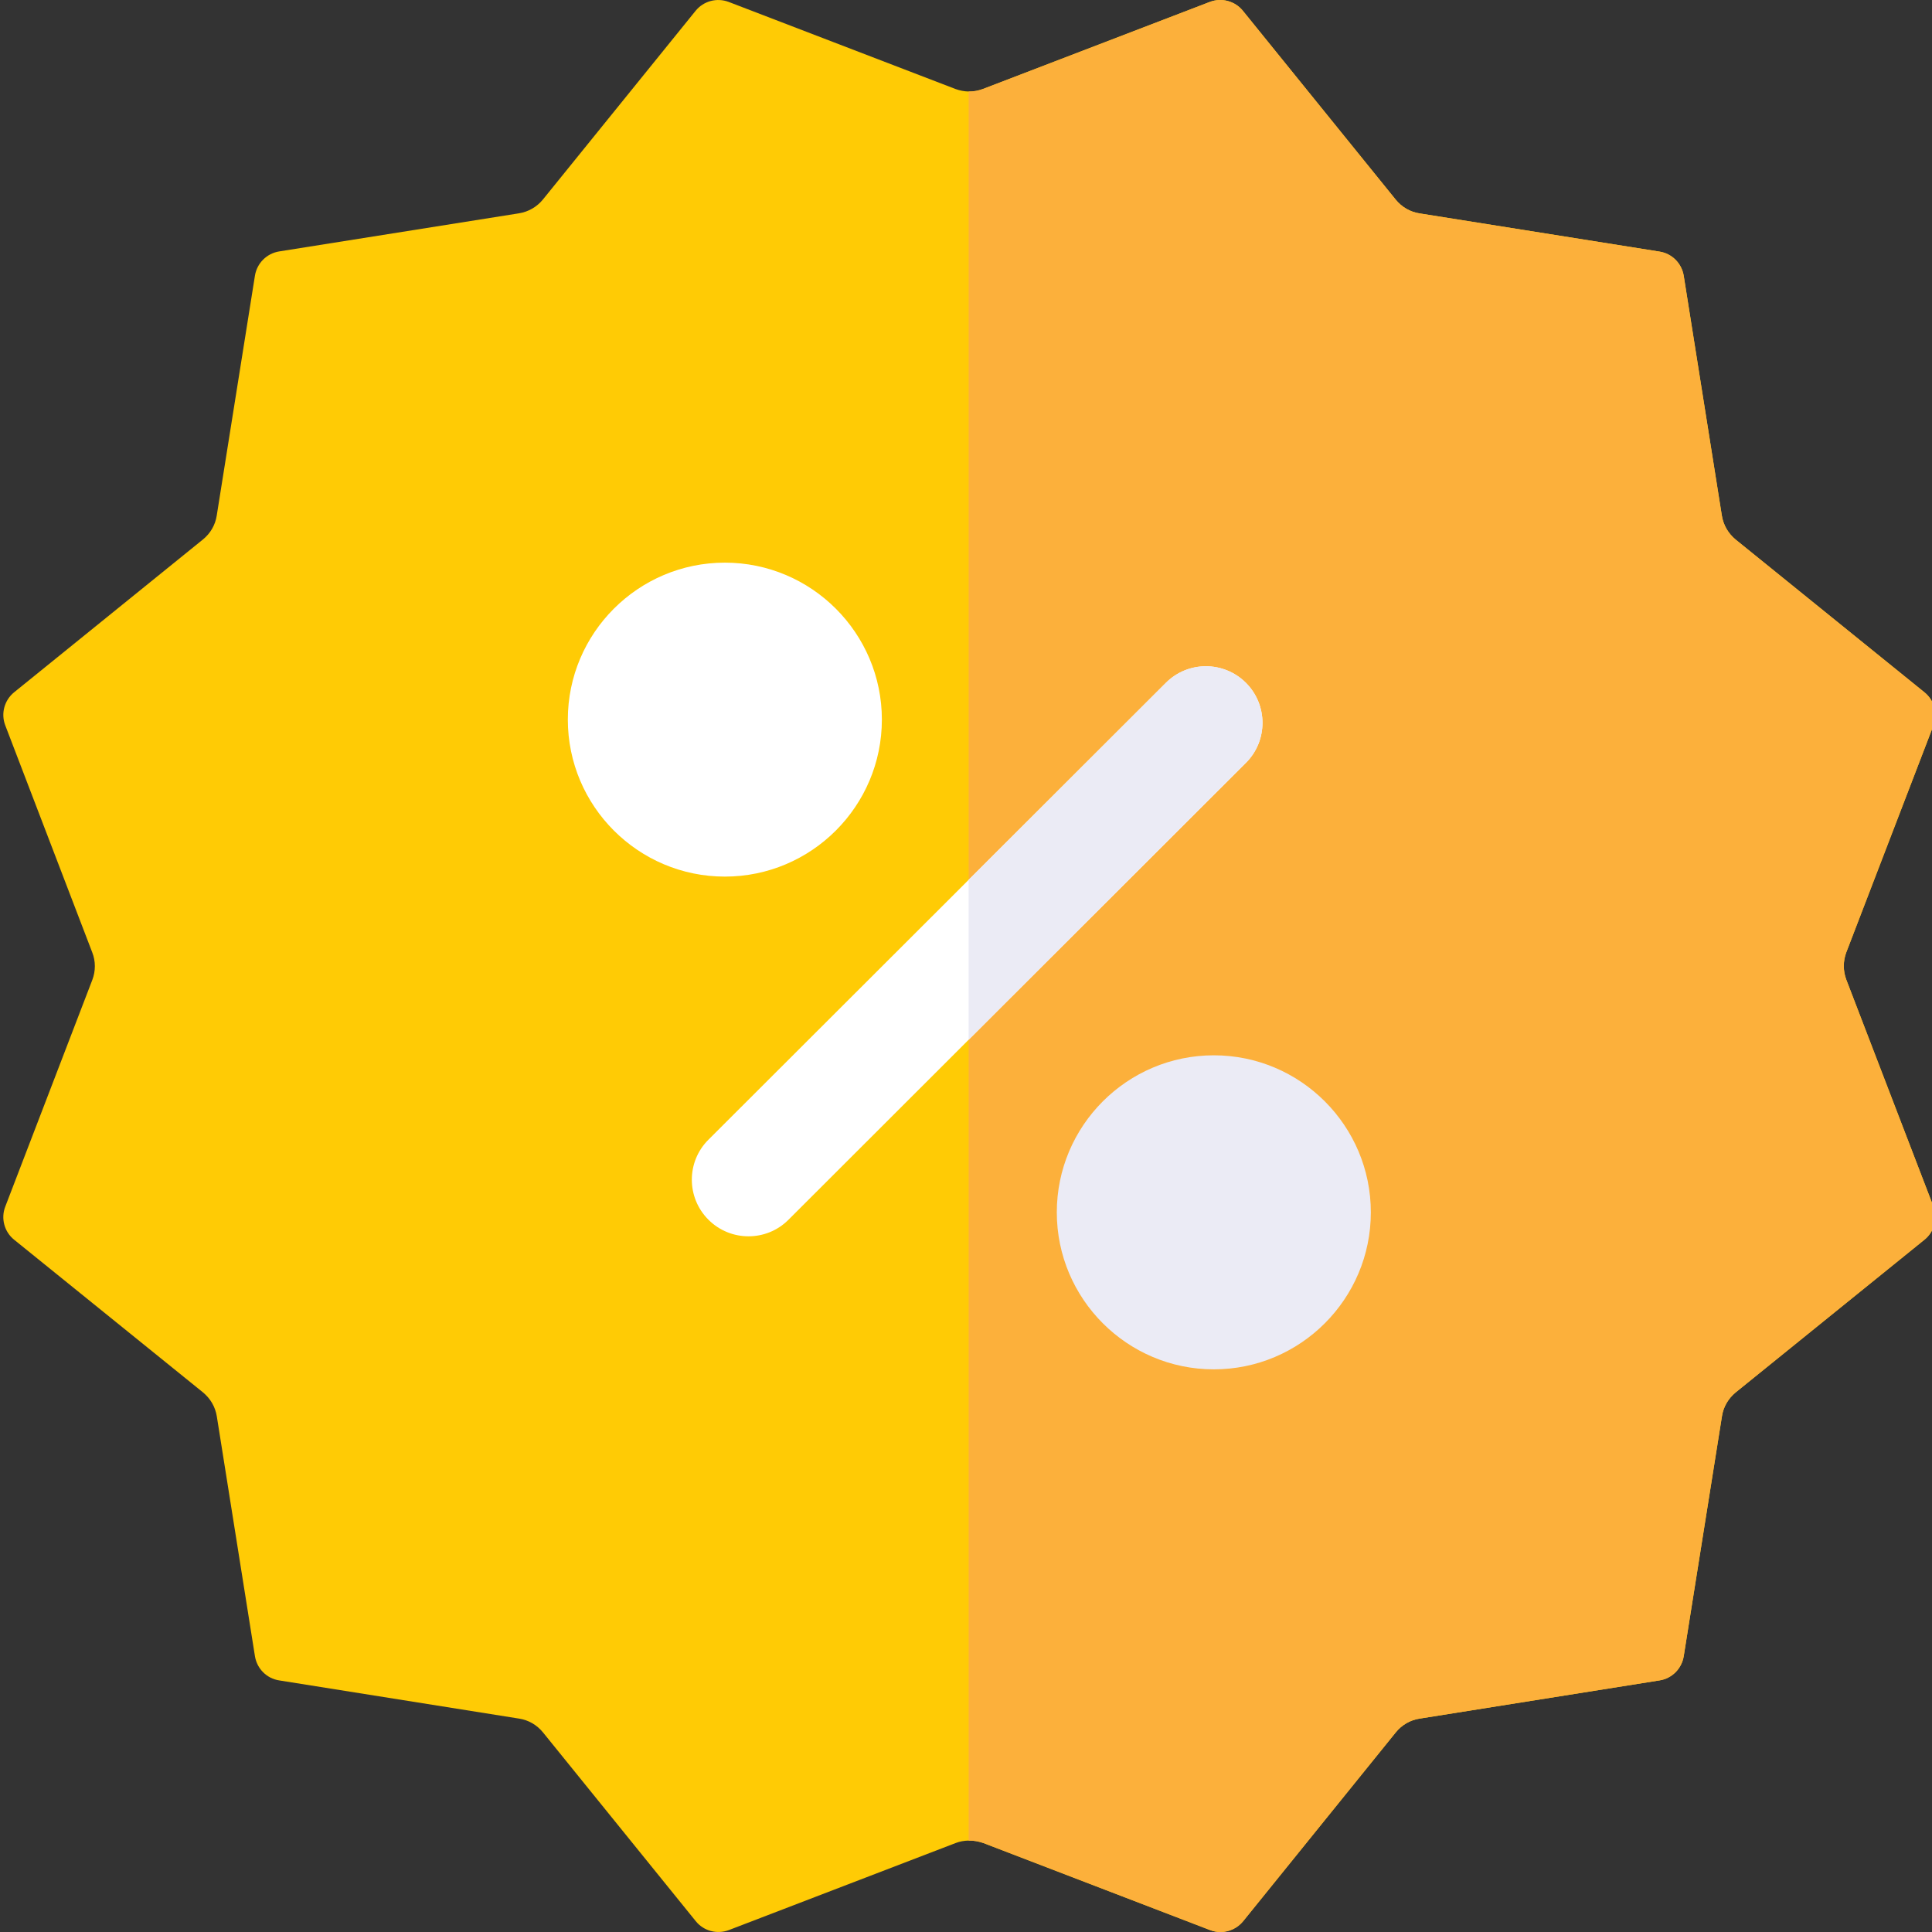 <?xml version="1.0" encoding="UTF-8"?>
<svg width="22px" height="22px" viewBox="0 0 22 22" version="1.1" xmlns="http://www.w3.org/2000/svg" xmlns:xlink="http://www.w3.org/1999/xlink">
    <rect x="0" y="0" width="22" height="22" fill="#333333" stroke="none"/>
    <!-- Generator: sketchtool 63.1 (101010) - https://sketch.com -->
    <title>984BF18F-8A70-4ABA-9518-FF631F069F99</title>
    <desc>Created with sketchtool.</desc>
    <g id="Desktop" stroke="none" stroke-width="1" fill="none" fill-rule="evenodd">
        <g id="Home" transform="translate(-354, -93)" fill-rule="nonzero">
            <g id="Page-[0v]">
                <g id="Ad-[m]" transform="translate(0, 80)">
                    <g id="Message-[8h-m]" transform="translate(354, 8)">
                        <g id="Section-1" transform="translate(0.038, 4)">
                            <g id="Group-7" transform="translate(0, 1)">
                                <g id="discount">
                                    <path d="M21.978,13.738 C22.029,13.873 21.989,14.025 21.877,14.116 L19.727,15.855 C19.642,15.925 19.586,16.021 19.57,16.128 L19.135,18.859 C19.112,19.002 19.001,19.113 18.859,19.135 L16.128,19.57 C16.021,19.586 15.924,19.642 15.855,19.728 L14.118,21.877 C14.054,21.956 13.958,22 13.86,22 C13.82,22 13.78,21.993 13.741,21.978 L11.163,20.988 C11.104,20.967 11.047,20.958 10.992,20.959 C10.94,20.96 10.89,20.969 10.844,20.987 L8.262,21.978 C8.128,22.029 7.975,21.989 7.885,21.877 L6.145,19.727 C6.076,19.642 5.979,19.586 5.873,19.57 L3.141,19.135 C2.999,19.113 2.888,19.002 2.865,18.859 L2.431,16.129 C2.414,16.021 2.358,15.925 2.273,15.855 L0.123,14.117 C0.011,14.027 -0.03,13.874 0.022,13.74 L1.013,11.159 C1.052,11.057 1.052,10.945 1.012,10.844 L0.022,8.26 C-0.03,8.125 0.012,7.973 0.123,7.883 L2.273,6.143 C2.358,6.074 2.414,5.977 2.43,5.871 L2.865,3.139 C2.888,2.997 2.999,2.886 3.141,2.863 L5.872,2.429 C5.979,2.412 6.076,2.356 6.145,2.271 L7.883,0.123 C7.974,0.011 8.126,-0.029 8.26,0.022 L10.841,1.013 C10.89,1.031 10.941,1.041 10.992,1.042 C11.048,1.043 11.104,1.033 11.157,1.013 L13.738,0.022 C13.872,-0.029 14.024,0.011 14.115,0.123 L15.855,2.273 C15.924,2.358 16.021,2.414 16.127,2.43 L18.859,2.865 C19.001,2.887 19.112,2.998 19.135,3.141 L19.569,5.871 C19.586,5.979 19.642,6.075 19.727,6.145 L21.876,7.884 C21.989,7.975 22.029,8.127 21.978,8.262 L20.987,10.842 C20.948,10.944 20.948,11.056 20.987,11.158 L21.978,13.738 Z" id="Path" fill="#FFCB05"></path>
                                    <path d="M21.978,13.738 C22.029,13.873 21.989,14.025 21.877,14.116 L19.727,15.855 C19.642,15.925 19.586,16.021 19.57,16.128 L19.135,18.859 C19.112,19.002 19.001,19.113 18.859,19.135 L16.128,19.57 C16.021,19.586 15.924,19.642 15.855,19.728 L14.118,21.877 C14.054,21.956 13.958,22 13.86,22 C13.82,22 13.78,21.993 13.741,21.978 L11.163,20.988 C11.104,20.967 11.047,20.958 10.992,20.959 L10.992,1.042 C11.048,1.043 11.104,1.033 11.157,1.012 L13.738,0.022 C13.872,-0.029 14.025,0.011 14.115,0.123 L15.855,2.273 C15.924,2.358 16.021,2.414 16.127,2.43 L18.859,2.865 C19.001,2.887 19.112,2.998 19.135,3.141 L19.569,5.871 C19.586,5.979 19.642,6.075 19.727,6.145 L21.877,7.884 C21.989,7.975 22.029,8.127 21.978,8.262 L20.987,10.842 C20.948,10.944 20.948,11.056 20.987,11.158 L21.978,13.738 Z" id="Path" fill="#FCB03B"></path>
                                    <path d="M14.149,8.687 L10.992,11.84 L8.94,13.89 C8.814,14.016 8.65,14.078 8.485,14.078 C8.32,14.078 8.155,14.015 8.029,13.889 C7.777,13.637 7.777,13.229 8.029,12.978 L10.992,10.019 L13.238,7.776 C13.49,7.524 13.898,7.524 14.15,7.776 C14.401,8.028 14.401,8.436 14.149,8.687 L14.149,8.687 Z" id="Path" fill="#FFFFFF"></path>
                                    <path d="M10.004,8.194 C10.004,7.209 9.202,6.407 8.216,6.407 C7.23,6.407 6.428,7.209 6.428,8.194 C6.428,9.18 7.23,9.982 8.216,9.982 C9.202,9.982 10.004,9.18 10.004,8.194 Z" id="Path" fill="#FFFFFF"></path>
                                    <g id="Group" transform="translate(10.957, 7.562)" fill="#EBEBF5">
                                        <path d="M2.827,4.455 C1.841,4.455 1.039,5.257 1.039,6.243 C1.039,7.229 1.841,8.031 2.827,8.031 C3.813,8.031 4.615,7.229 4.615,6.243 C4.615,5.257 3.813,4.455 2.827,4.455 Z" id="Path"></path>
                                        <path d="M3.192,1.125 L0.035,4.278 L0.035,2.457 L2.281,0.213 C2.533,-0.039 2.941,-0.038 3.193,0.214 C3.444,0.465 3.444,0.874 3.192,1.125 Z" id="Path"></path>
                                    </g>
                                </g>
                            </g>
                        </g>
                    </g>
                </g>
            </g>
        </g>
    </g>
</svg>